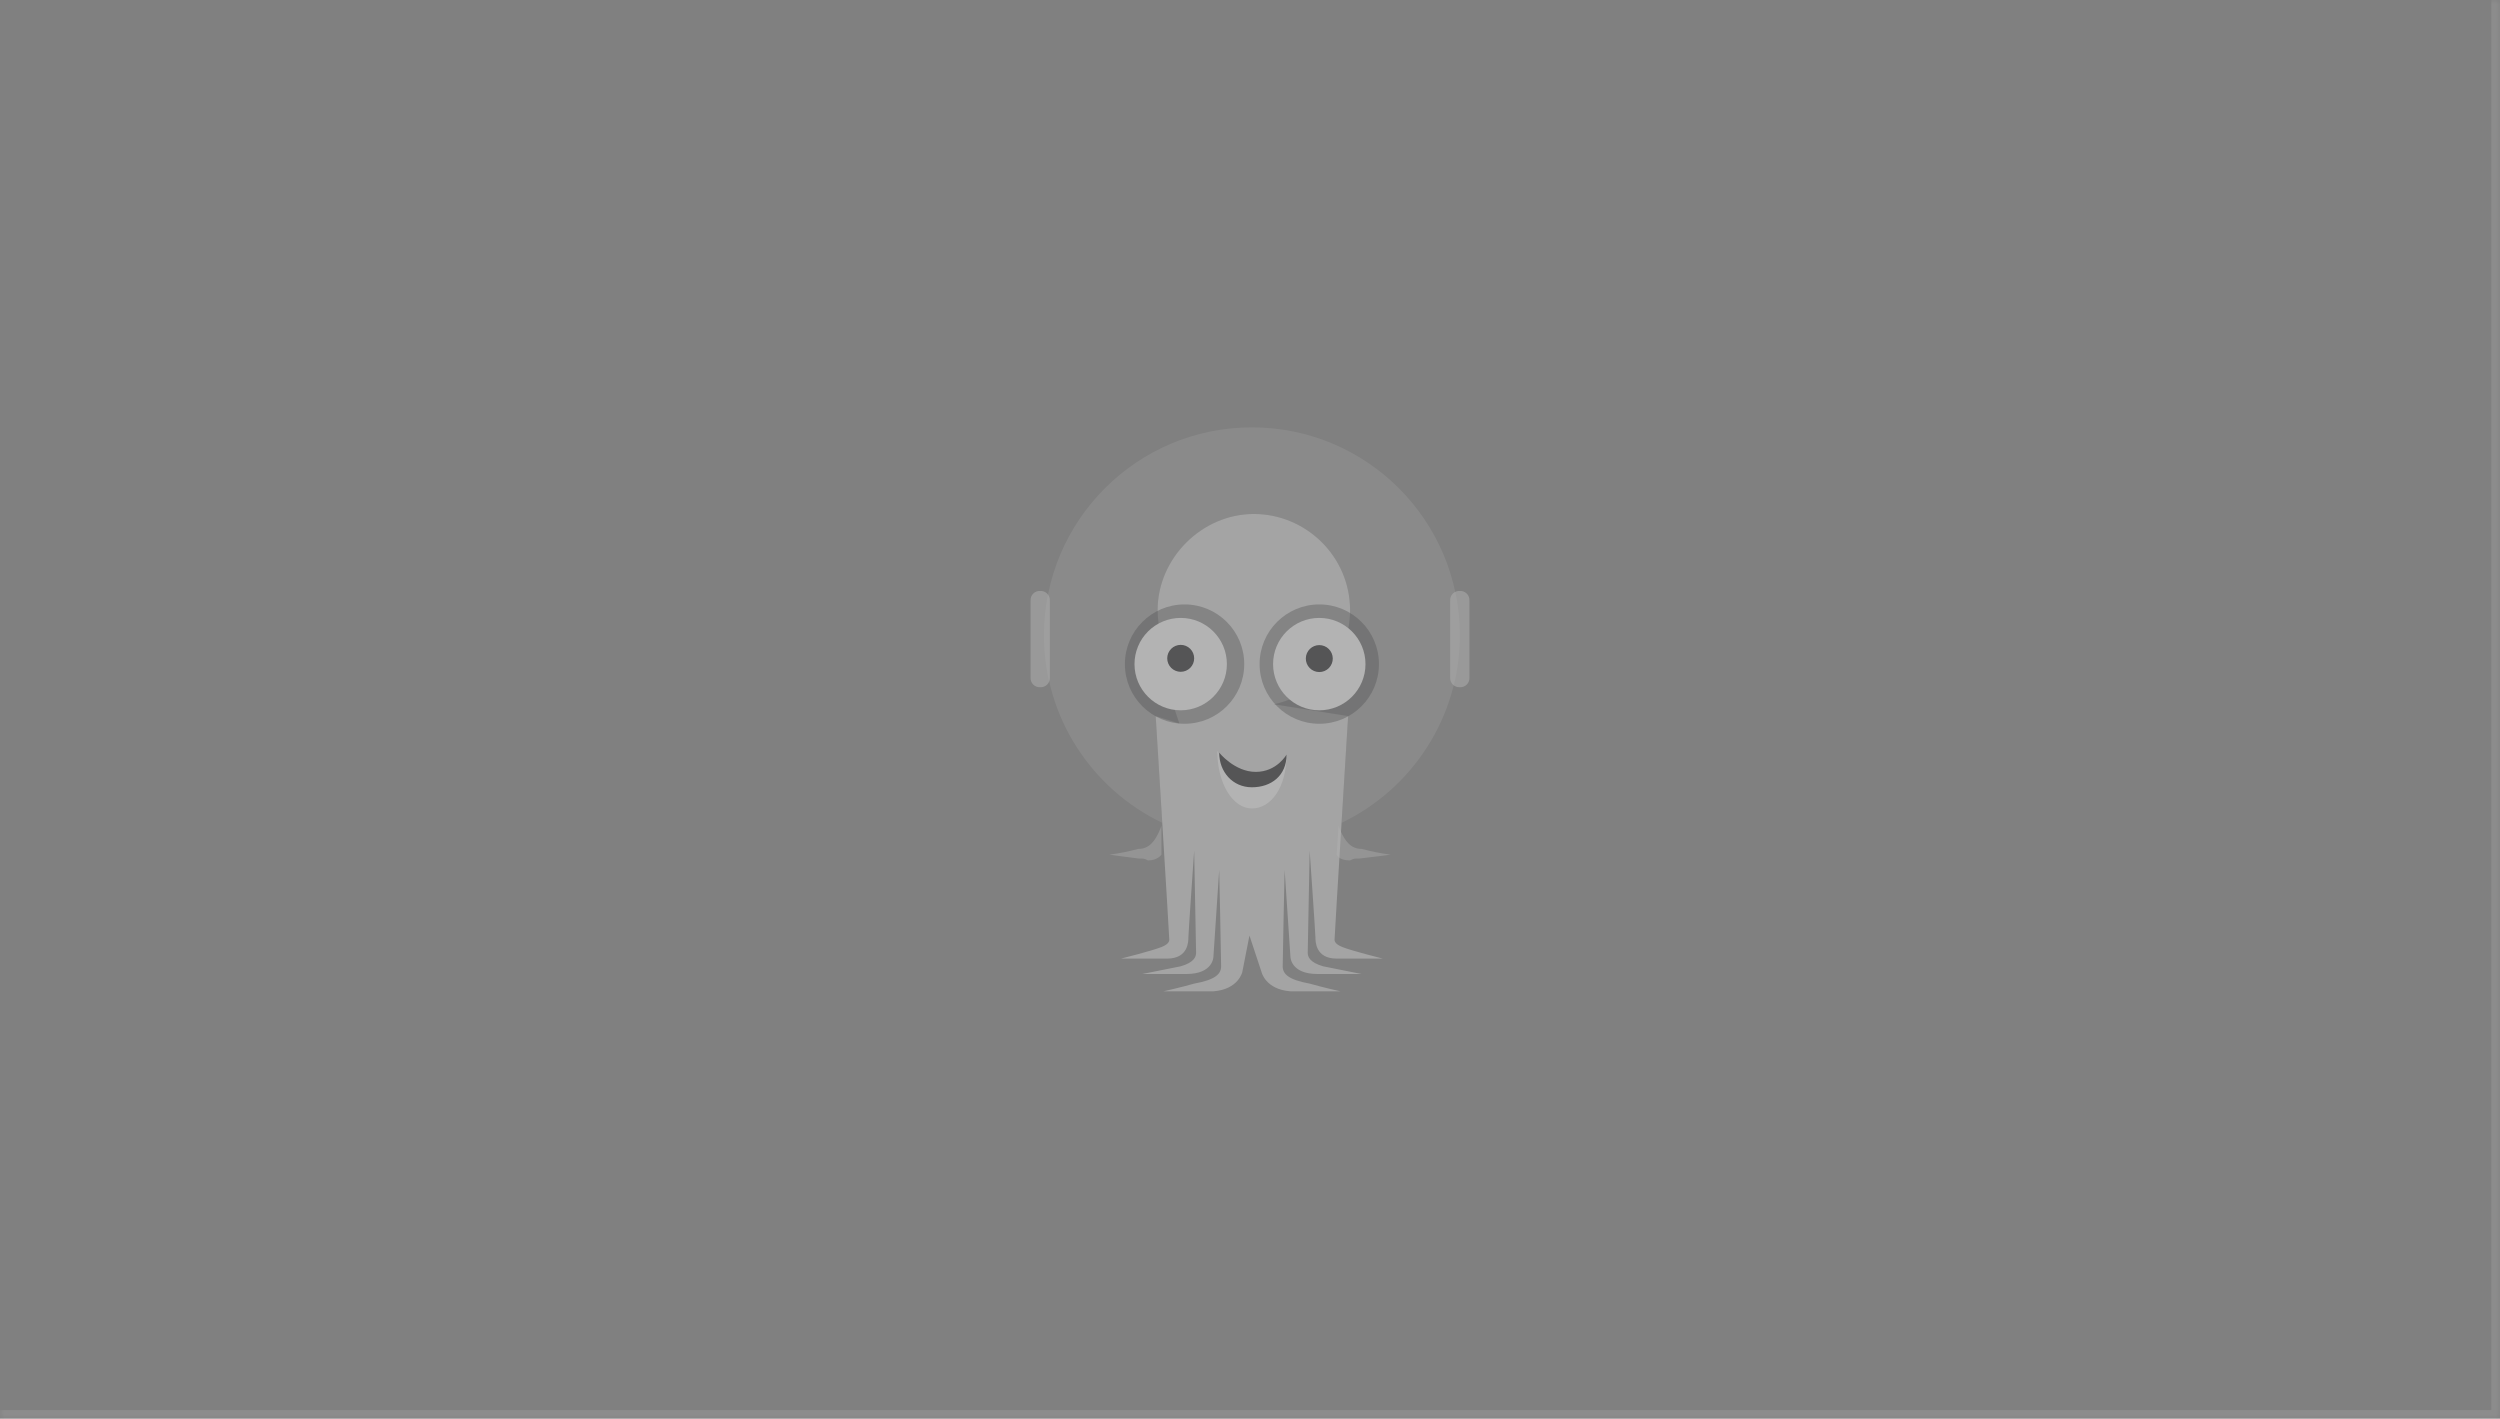 <svg width="289" height="164" viewBox="0 0 289 164" fill="none" xmlns="http://www.w3.org/2000/svg">
<rect x="0" y="0" width="289" height="164" fill="#808080" stroke="none"/>
<mask id="path-1-inside-1_13871_19861" fill="white">
<path d="M0 0H289V164H0V0Z"/>
</mask>
<path d="M289 164V165H290V164H289ZM288 0V164H290V0H288ZM289 163H0V165H289V163Z" fill="white" fill-opacity="0.1" mask="url(#path-1-inside-1_13871_19861)"/>
<g opacity="0.4" clip-path="url(#clip0_13871_19861)">
<path opacity="0.4" d="M134.263 95.461C134.263 95.461 133.82 96.796 133.151 97.463C132.956 97.68 132.716 97.853 132.447 97.968C132.178 98.084 131.888 98.139 131.595 98.131C130.498 98.426 129.382 98.648 128.256 98.798C128.256 98.798 129.814 99.021 131.595 99.243C132.262 99.243 132.262 99.243 132.707 99.466C133.82 99.466 134.263 98.798 134.263 98.798V95.461ZM154.735 95.461C154.735 95.461 155.18 96.796 155.847 97.463C156.043 97.68 156.284 97.853 156.553 97.968C156.822 98.084 157.112 98.139 157.405 98.131C158.502 98.426 159.616 98.648 160.742 98.798C160.742 98.798 159.186 99.021 157.183 99.243C156.516 99.243 156.516 99.243 156.07 99.466C154.735 99.466 154.512 98.798 154.512 98.798L154.735 95.461Z" fill="white"/>
<path opacity="0.7" fill-rule="evenodd" clip-rule="evenodd" d="M154.29 108.367C154.29 107.921 155.846 82.778 155.846 82.778L147.281 81.415C152.22 80.341 156.069 75.943 156.069 70.54C156.069 64.31 150.951 59.415 144.944 59.415C138.937 59.415 133.818 64.533 133.818 70.54C133.818 74.585 136.139 78.227 139.489 80.174L134.939 79.45L136.323 83.632L133.596 82.778C133.596 82.778 135.153 107.921 135.153 108.367C135.153 108.395 135.157 108.427 135.161 108.463C135.189 108.702 135.233 109.091 134.262 109.479C133.15 109.923 129.59 110.814 129.59 110.814H134.93C137.378 110.814 137.378 108.811 137.378 108.367C137.378 107.921 138.045 98.354 138.045 98.354C138.045 98.354 138.267 109.702 138.267 110.146C138.267 110.592 138.045 111.258 136.489 111.704C135.376 111.927 132.037 112.594 132.037 112.594H137.156C140.272 112.594 140.272 110.592 140.272 110.592L140.938 100.579C140.938 100.579 141.161 110.592 141.161 111.704C141.161 112.594 140.494 113.262 138.045 113.705C136.489 114.151 134.485 114.597 134.485 114.597H140.272C143.163 114.374 143.609 112.37 143.609 112.37L144.437 108.152L145.833 112.37C145.833 112.37 146.279 114.374 149.172 114.597H154.957C154.957 114.597 152.955 114.151 151.397 113.705C148.95 113.262 148.281 112.594 148.281 111.704C148.281 110.592 148.504 100.579 148.504 100.579L149.172 110.592C149.172 110.592 149.172 112.594 152.287 112.594H157.404L152.955 111.704C151.397 111.258 151.174 110.592 151.174 110.146C151.174 109.702 151.397 98.354 151.397 98.354C151.397 98.354 152.063 107.921 152.063 108.367C152.063 108.811 152.063 110.814 154.511 110.814H159.852C159.852 110.814 156.292 109.923 155.18 109.479C154.21 109.091 154.255 108.702 154.282 108.463C154.286 108.427 154.29 108.395 154.29 108.367Z" fill="white"/>
<path opacity="0.2" fill-rule="evenodd" clip-rule="evenodd" d="M155.086 95.119C163.169 91.249 168.751 82.992 168.751 73.432C168.751 60.162 157.992 49.403 144.72 49.403C131.448 49.403 120.689 60.162 120.689 73.432C120.689 82.993 126.273 91.25 134.357 95.12C133.974 88.877 133.596 82.778 133.596 82.778L136.323 83.633L134.939 79.451L139.489 80.175C136.139 78.228 133.818 74.586 133.818 70.541C133.818 64.534 138.937 59.416 144.944 59.416C150.951 59.416 156.069 64.311 156.069 70.541C156.069 75.944 152.22 80.342 147.281 81.415L155.846 82.778C155.846 82.778 155.469 88.876 155.086 95.119Z" fill="white"/>
<path d="M148.726 87.228C148.726 91.01 146.945 93.46 144.721 93.46C142.496 93.46 140.715 90.567 140.715 86.784C140.715 86.784 142.496 90.344 144.943 90.344C147.391 90.344 148.726 87.228 148.726 87.228Z" fill="white"/>
<path d="M148.726 87.227C148.726 89.676 146.945 91.01 144.72 91.01C142.496 91.01 140.938 89.231 140.938 87.006C140.938 87.006 142.718 89.231 145.166 89.231C147.613 89.231 148.726 87.227 148.726 87.227Z" fill="#131316"/>
<path opacity="0.4" d="M159.407 76.771C159.407 80.58 156.319 83.667 152.51 83.667C148.701 83.667 145.611 80.58 145.611 76.771C145.611 72.961 148.701 69.872 152.51 69.872C156.319 69.872 159.407 72.961 159.407 76.771ZM143.832 76.771C143.832 80.58 140.743 83.667 136.933 83.667C133.124 83.667 130.037 80.58 130.037 76.771C130.037 72.961 133.124 69.872 136.934 69.872C140.743 69.872 143.832 72.961 143.832 76.771Z" fill="#131316"/>
<path d="M157.85 76.771C157.85 79.72 155.458 82.112 152.509 82.112C149.561 82.112 147.168 79.72 147.168 76.771C147.168 73.821 149.56 71.431 152.509 71.431C155.457 71.431 157.85 73.821 157.85 76.771ZM141.828 76.771C141.828 79.72 139.438 82.112 136.489 82.112C133.538 82.112 131.148 79.72 131.148 76.771C131.148 76.07 131.286 75.375 131.555 74.727C131.823 74.079 132.216 73.49 132.712 72.995C133.208 72.499 133.797 72.105 134.445 71.837C135.093 71.569 135.788 71.43 136.489 71.431C139.438 71.431 141.828 73.821 141.828 76.771Z" fill="white"/>
<path d="M138.046 76.103C138.046 76.307 138.006 76.51 137.928 76.699C137.85 76.888 137.735 77.059 137.591 77.204C137.446 77.349 137.274 77.463 137.086 77.542C136.897 77.62 136.694 77.66 136.49 77.661C136.285 77.661 136.083 77.621 135.894 77.542C135.705 77.464 135.533 77.35 135.388 77.205C135.244 77.061 135.129 76.889 135.05 76.7C134.972 76.511 134.932 76.309 134.932 76.104C134.931 75.691 135.095 75.295 135.387 75.003C135.679 74.71 136.075 74.546 136.488 74.546C136.901 74.546 137.297 74.709 137.589 75.001C137.881 75.293 138.046 75.69 138.046 76.103ZM154.068 76.103C154.072 76.309 154.034 76.515 153.958 76.707C153.881 76.9 153.767 77.075 153.622 77.223C153.477 77.37 153.304 77.488 153.113 77.568C152.923 77.648 152.718 77.689 152.511 77.689C152.304 77.689 152.099 77.648 151.908 77.568C151.717 77.488 151.544 77.371 151.399 77.223C151.254 77.075 151.14 76.9 151.063 76.708C150.987 76.516 150.949 76.31 150.953 76.103C150.96 75.695 151.128 75.306 151.419 75.02C151.71 74.734 152.102 74.573 152.51 74.573C152.918 74.573 153.31 74.733 153.601 75.019C153.893 75.305 154.06 75.695 154.068 76.103Z" fill="#131316"/>
<path opacity="0.5" d="M120.247 79.441C120.099 79.45 119.95 79.428 119.811 79.375C119.672 79.323 119.545 79.241 119.44 79.136C119.335 79.031 119.253 78.904 119.201 78.765C119.148 78.626 119.126 78.477 119.135 78.329V69.429C119.126 69.28 119.148 69.132 119.2 68.992C119.253 68.853 119.334 68.727 119.44 68.621C119.545 68.516 119.671 68.435 119.811 68.382C119.95 68.33 120.099 68.307 120.247 68.317C120.396 68.307 120.544 68.33 120.683 68.382C120.823 68.435 120.949 68.517 121.054 68.622C121.159 68.727 121.241 68.853 121.294 68.993C121.346 69.132 121.369 69.28 121.359 69.429V78.329C121.378 78.628 121.265 78.922 121.053 79.135C120.948 79.241 120.821 79.322 120.683 79.375C120.544 79.428 120.395 79.451 120.247 79.442L120.247 79.441ZM168.753 79.441C168.605 79.45 168.456 79.427 168.317 79.374C168.178 79.322 168.052 79.24 167.947 79.134C167.842 79.029 167.76 78.903 167.708 78.764C167.655 78.626 167.632 78.477 167.641 78.329V69.429C167.632 69.28 167.655 69.131 167.707 68.992C167.76 68.853 167.842 68.726 167.948 68.621C168.052 68.516 168.179 68.435 168.318 68.382C168.456 68.33 168.605 68.307 168.753 68.317C168.901 68.307 169.05 68.33 169.189 68.382C169.328 68.435 169.454 68.516 169.559 68.621C169.773 68.834 169.883 69.129 169.865 69.429V78.329C169.875 78.478 169.852 78.626 169.799 78.766C169.746 78.905 169.664 79.031 169.559 79.135C169.454 79.241 169.328 79.323 169.189 79.375C169.05 79.428 168.901 79.451 168.753 79.442L168.753 79.441Z" fill="white"/>
</g>
<defs>
<clipPath id="clip0_13871_19861">
<rect width="50.735" height="65.194" fill="white" transform="translate(119.133 49.403)"/>
</clipPath>
</defs>
</svg>
